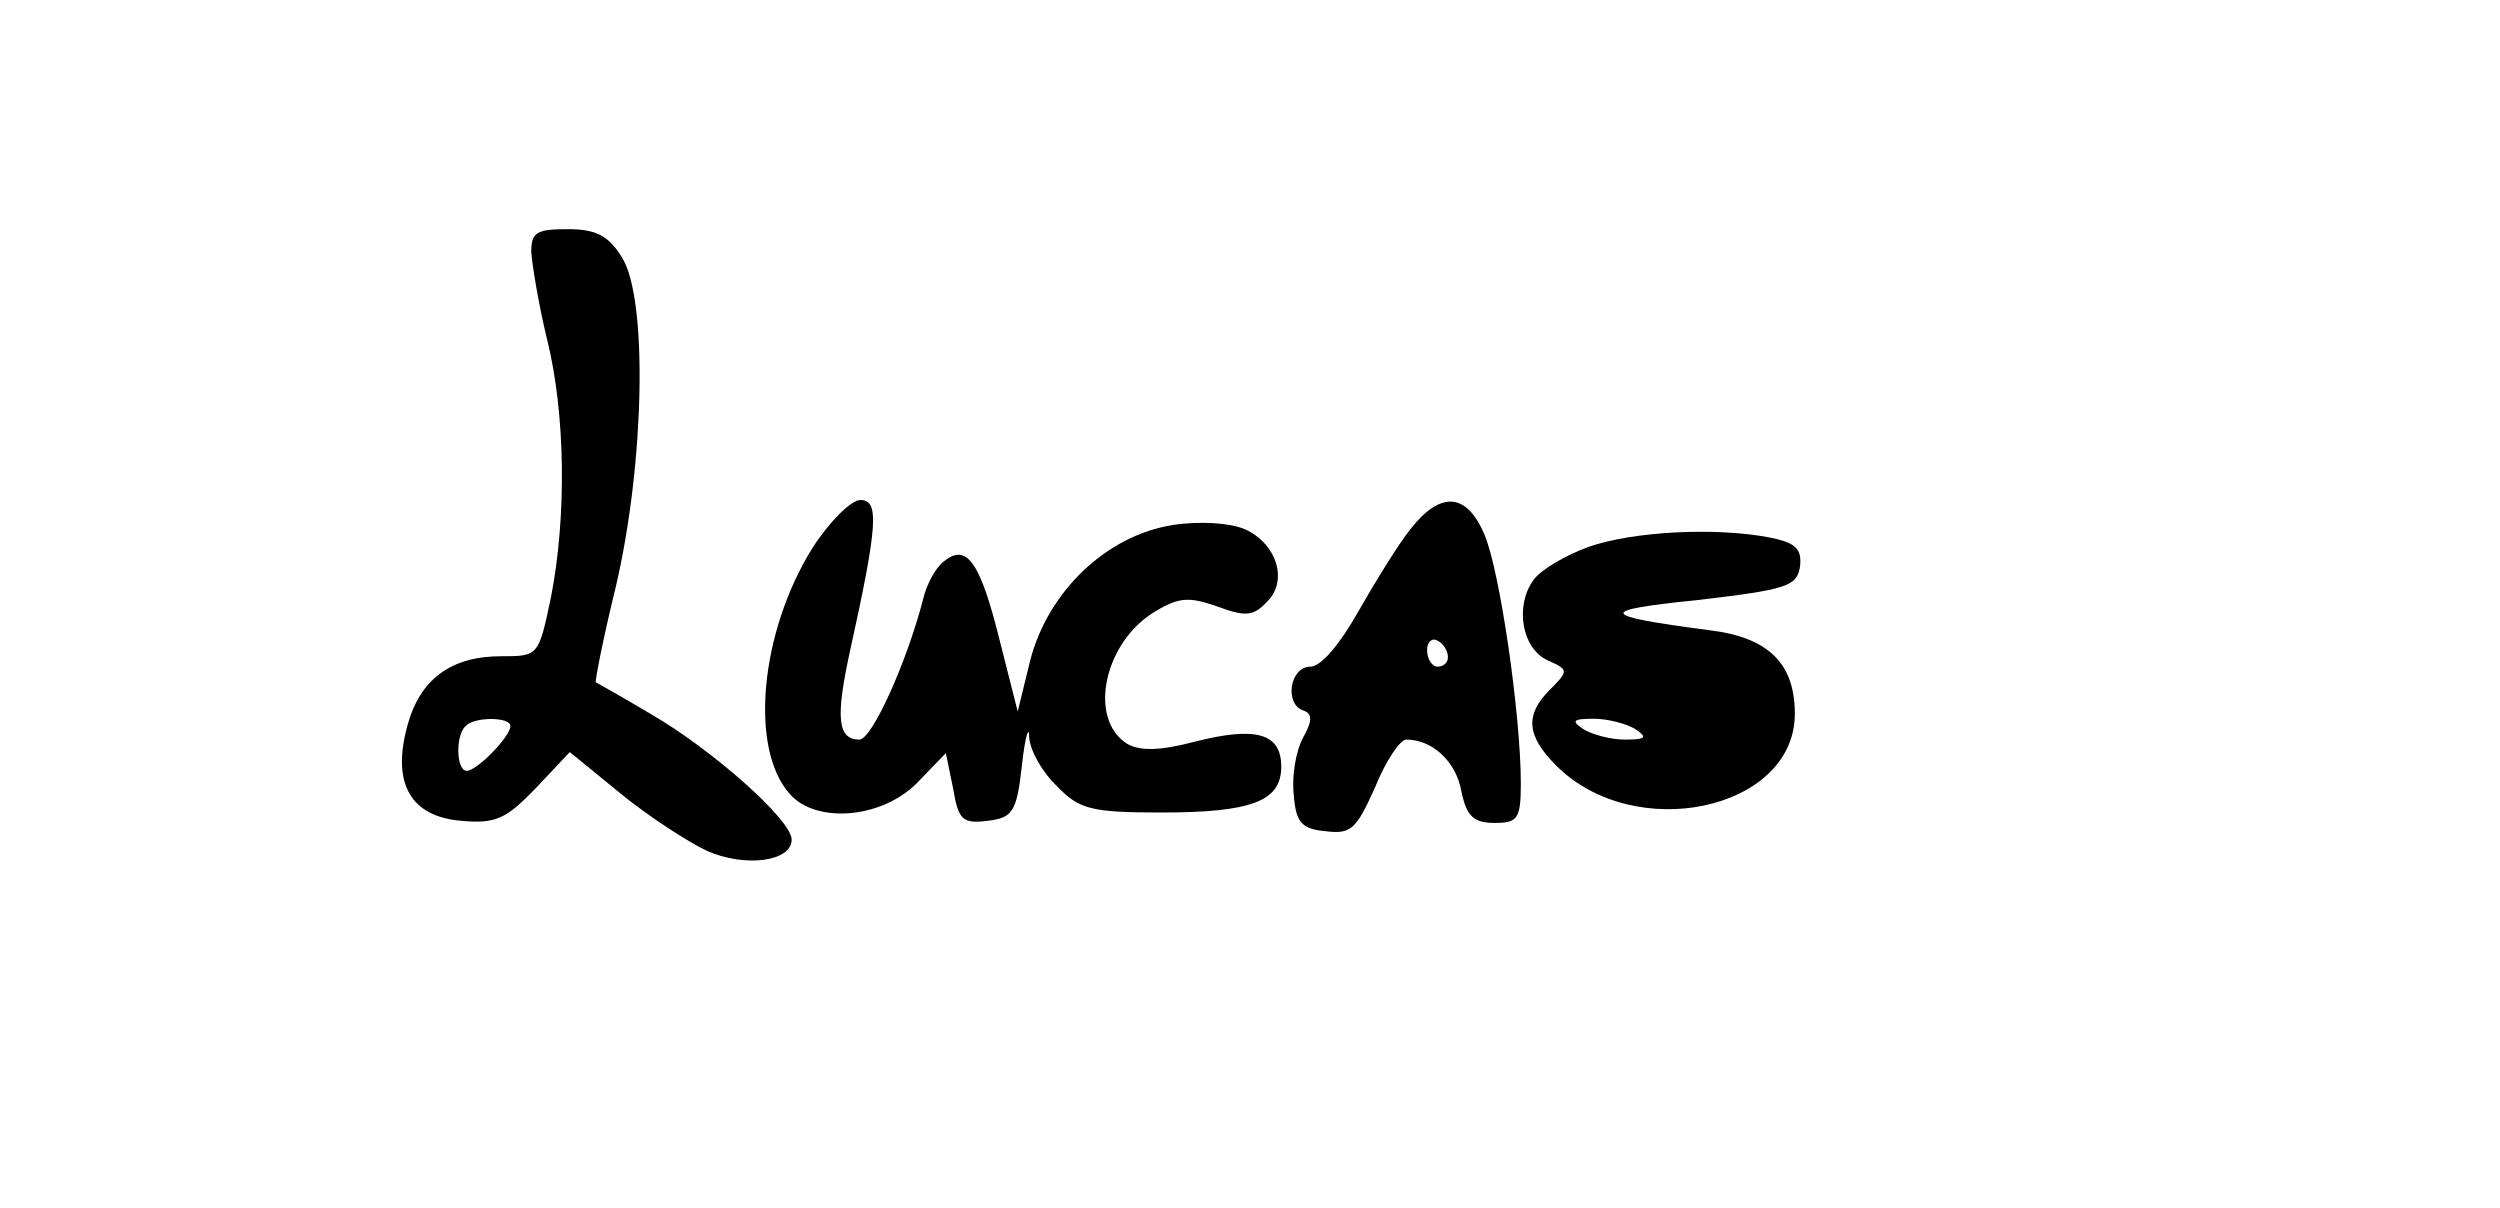 <?xml version="1.0" standalone="no"?>
<!DOCTYPE svg PUBLIC "-//W3C//DTD SVG 20010904//EN"
 "http://www.w3.org/TR/2001/REC-SVG-20010904/DTD/svg10.dtd">
<svg version="1.0" xmlns="http://www.w3.org/2000/svg"
 width="240pt" height="116pt" viewBox="0 0 240 116"
 preserveAspectRatio="xMidYMid meet">
<g transform="translate(0,116) scale(0.1,-0.1)"
fill="#000000" stroke="none">
<path d="M510 918 c1 -13 7 -50 15 -83 18 -72 19 -171 4 -248 -12 -57 -12 -57
-48 -57 -48 0 -78 -22 -90 -67 -15 -55 3 -87 52 -91 33 -3 43 2 71 31 l33 35
49 -40 c27 -22 64 -46 83 -55 37 -16 81 -10 81 11 0 19 -77 87 -136 121 -27
16 -50 29 -52 30 -1 1 7 42 19 91 28 119 31 278 6 317 -13 21 -25 27 -52 27
-30 0 -35 -3 -35 -22z m-20 -455 c0 -10 -32 -43 -42 -43 -10 0 -11 34 -1 43 8
9 43 9 43 0z"/>
<path d="M780 634 c-50 -80 -61 -192 -22 -236 25 -29 88 -24 122 10 l28 29 7
-34 c5 -30 9 -34 33 -31 24 3 28 8 33 53 3 28 7 40 7 27 1 -13 13 -34 27 -47
21 -22 33 -25 100 -25 87 0 115 11 115 44 0 32 -24 39 -83 24 -34 -9 -53 -9
-65 -2 -38 24 -22 98 27 127 23 14 33 14 59 5 27 -10 35 -10 48 4 21 20 10 56
-21 70 -14 6 -43 8 -69 4 -64 -10 -120 -64 -137 -130 l-12 -49 -17 67 c-19 77
-32 95 -54 77 -8 -6 -17 -23 -20 -37 -16 -61 -49 -134 -61 -134 -21 0 -23 21
-9 85 27 122 28 145 10 145 -9 0 -30 -21 -46 -46z"/>
<path d="M1354 652 c-12 -15 -34 -51 -50 -79 -18 -32 -36 -53 -46 -53 -20 0
-25 -36 -7 -42 9 -3 9 -10 0 -26 -7 -13 -11 -37 -9 -55 2 -27 8 -33 31 -35 24
-3 29 2 47 42 10 25 24 46 30 46 25 0 48 -21 53 -50 5 -24 12 -30 32 -30 22 0
25 4 25 38 0 65 -20 204 -35 239 -17 40 -42 42 -71 5z m36 -123 c0 -5 -4 -9
-10 -9 -5 0 -10 7 -10 16 0 8 5 12 10 9 6 -3 10 -10 10 -16z"/>
<path d="M1525 635 c-22 -8 -46 -22 -53 -32 -18 -25 -11 -66 14 -77 20 -9 20
-10 2 -28 -24 -24 -23 -44 6 -73 75 -75 226 -43 229 47 1 50 -24 76 -82 83
-107 14 -109 19 -11 29 85 10 95 13 98 32 2 17 -4 23 -29 28 -52 10 -131 6
-174 -9z m45 -175 c12 -8 10 -10 -10 -10 -14 0 -32 5 -40 10 -12 8 -10 10 10
10 14 0 32 -5 40 -10z"/>
</g>
</svg>
